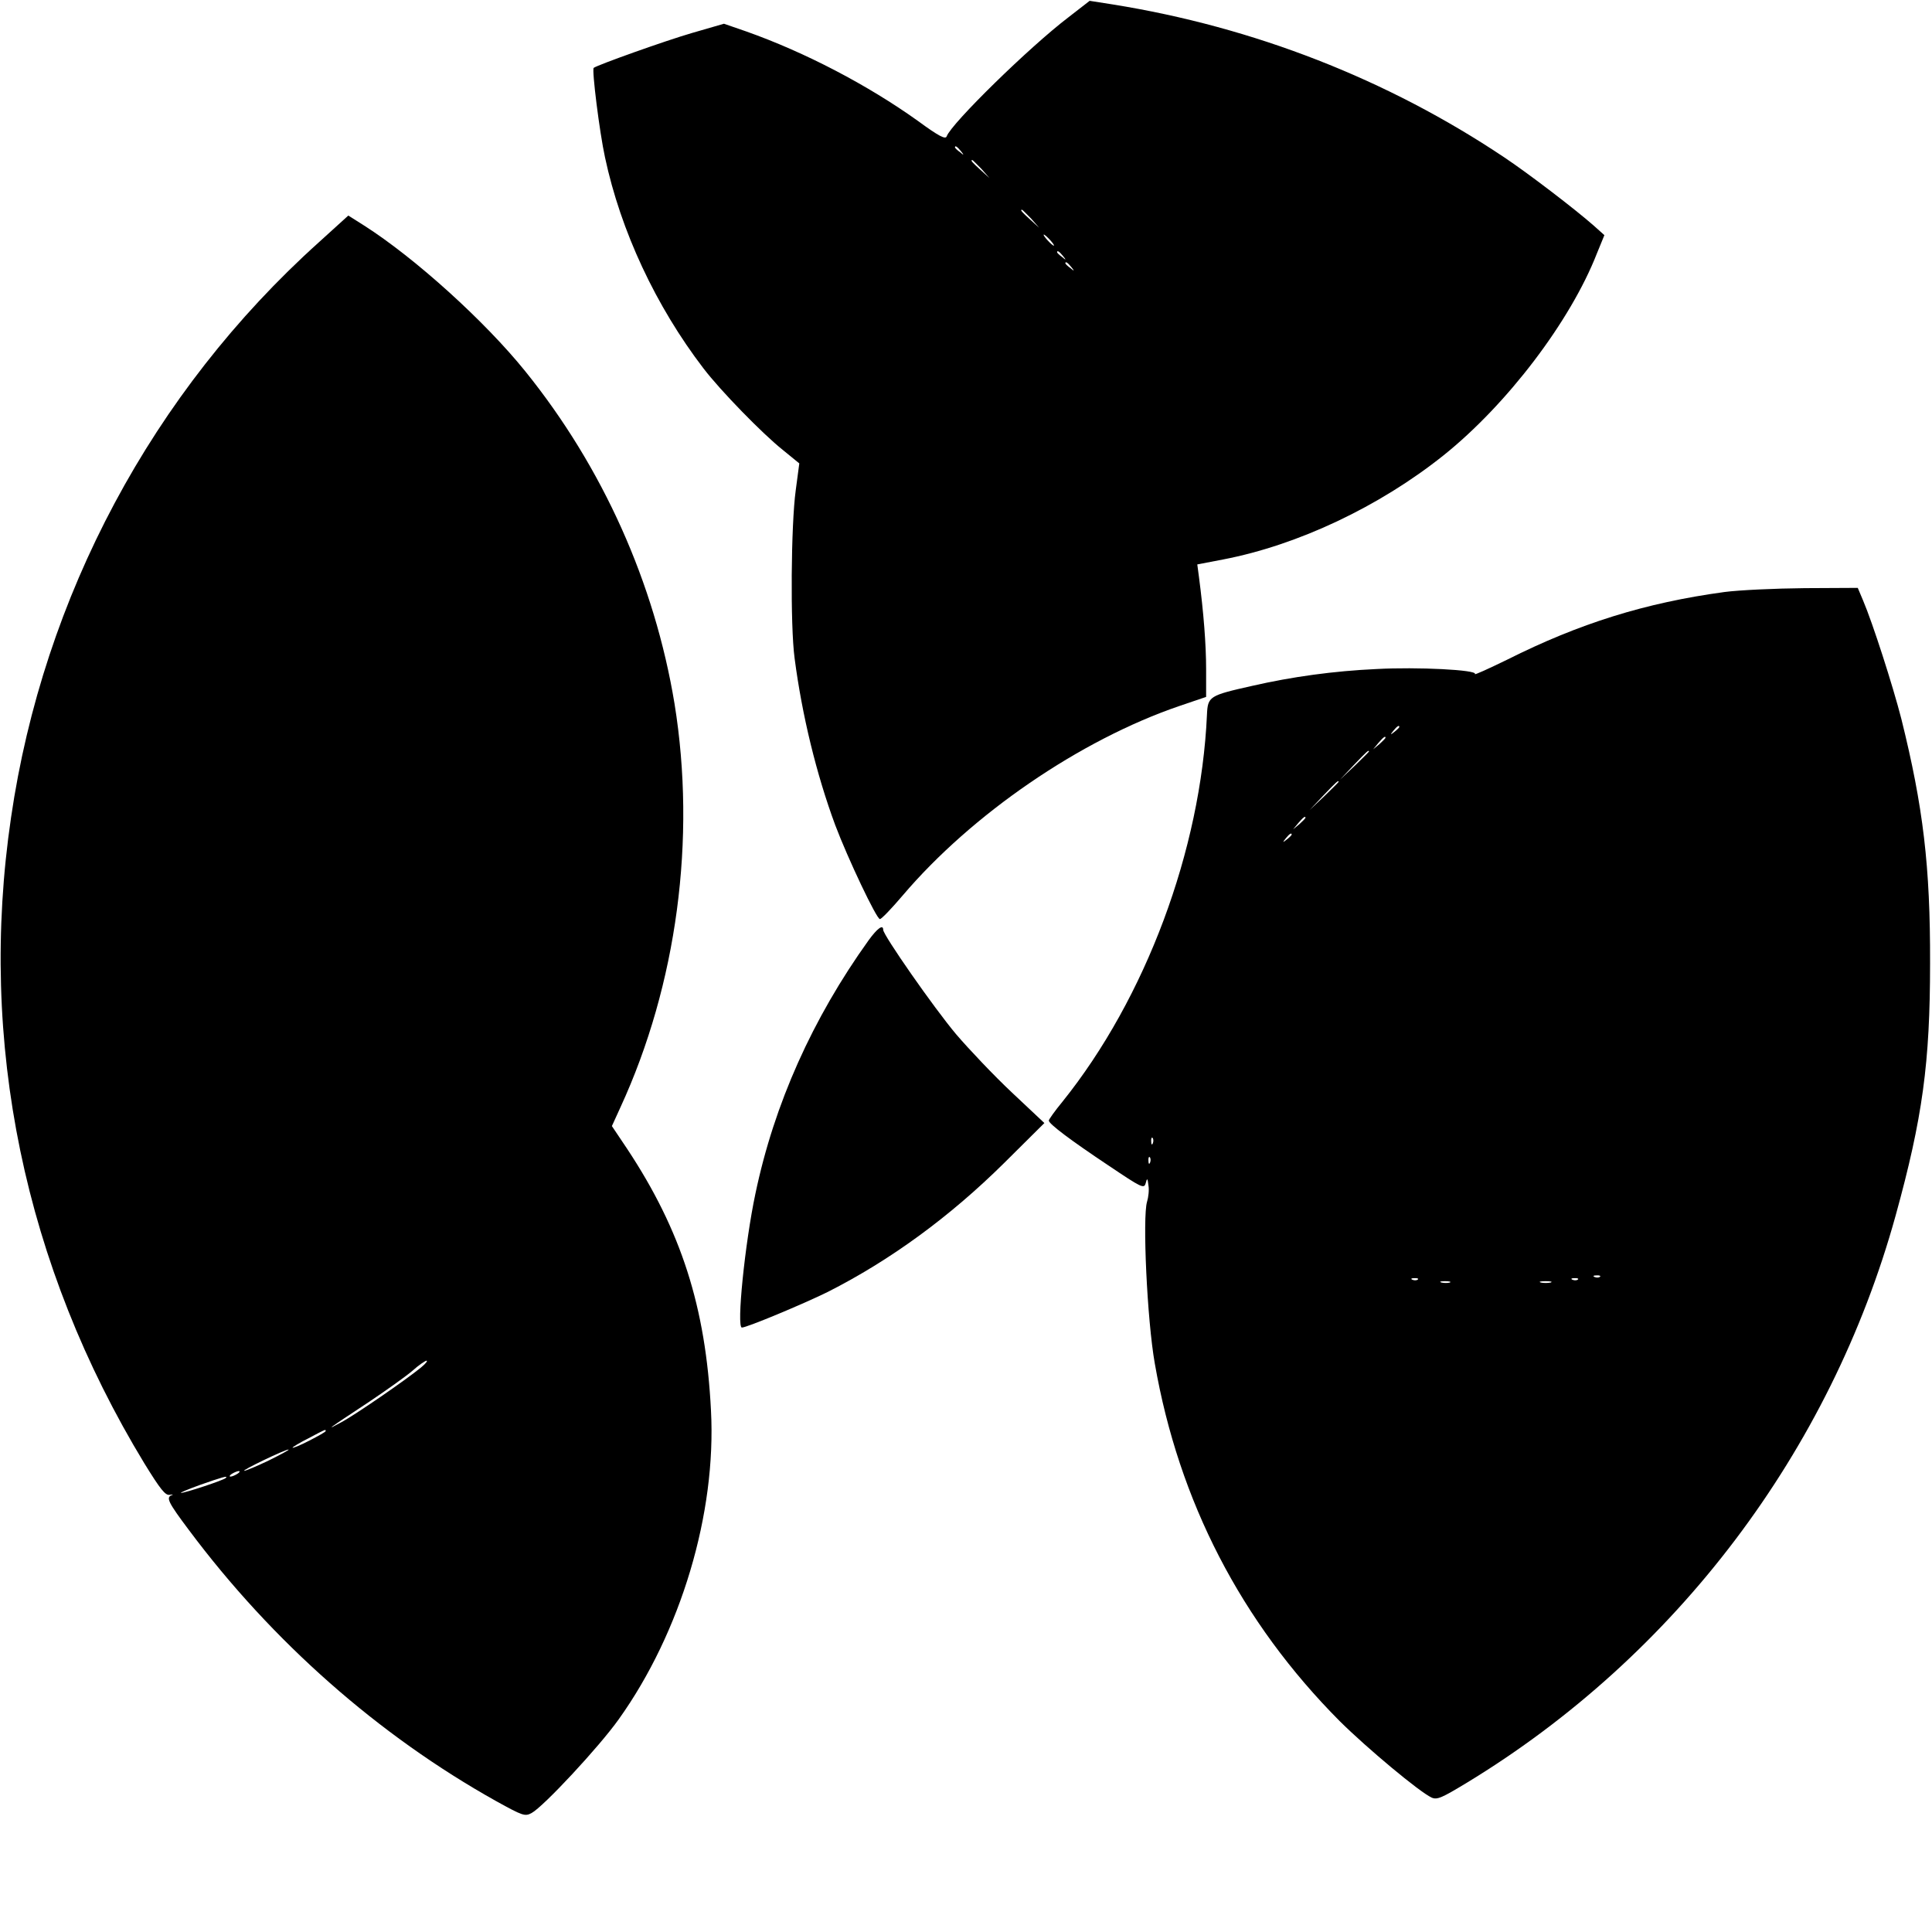 <?xml version="1.0" standalone="no"?><!DOCTYPE svg PUBLIC "-//W3C//DTD SVG 20010904//EN" "http://www.w3.org/TR/2001/REC-SVG-20010904/DTD/svg10.dtd"><svg version="1.0" xmlns="http://www.w3.org/2000/svg" width="700pt" height="700pt" viewBox="0 0 700 700" preserveAspectRatio="xMidYMid meet"><g transform="translate(0,700) scale(0.1,-0.1)" fill="#000000" stroke="none"><path d="M3872 6938c-141-107-425-385-442-432-4-12-28 0-103 55-183 131-411 250-623 325l-81 28-114-33c-97-28-346-117-358-127-7-7 21-232 41-324 57-267 184-539 357-765 62-81 213-236 287-295l60-49-13-98c-17-124-20-489-4-608 27-207 79-420 147-604 46-122 150-341 162-341 6 0 43 39 83 86 250 294 642 563 1002 686l97 33 0 100c0 90-9 205-26 335l-6 45 94 18c270 52 565 191 798 377 230 184 460 486 556 732l27 66-38 34c-68 60-238 190-325 248-423 283-907 472-1419 554l-83 13-76-59zm-391-485c13-16 12-17-3-4-10 7-18 15-18 17 0 8 8 3 21-13zm75-65 29-33-32 29c-31 28-38 36-30 36 2 0 16-15 33-32zm180-180 29-33-32 29c-31 28-38 36-30 36 2 0 16-15 33-32zm69-78c10-11 16-20 13-20-3 0-13 9-23 20-10 11-16 20-13 20 3 0 13-9 23-20zm46-57c13-16 12-17-3-4-10 7-18 15-18 17 0 8 8 3 21-13zm30-40c13-16 12-17-3-4-10 7-18 15-18 17 0 8 8 3 21-13z"/><path d="M1154 6121c-601-541-997-1281-1114-2083-120-814 48-1624 483-2340 58-94 76-117 92-114 11 2 14 1 8-1-23-8-14-26 61-126 303-406 688-745 1114-983 96-53 104-56 128-43 43 23 245 240 316 340 225 315 354 746 334 1119-19 375-108 652-304 948l-55 82 31 68c205 445 275 974 196 1462-72 437-260 857-541 1205-146 181-399 410-584 528l-57 36-108-98zm371-4076c-55-45-239-172-290-199-57-31-55-29 104 76 64 43 134 93 156 112 22 20 45 35 50 36 6 0-3-11-20-25zm-345-230c0-3-27-18-60-35-33-17-60-28-60-25 0 2 26 18 58 34 64 34 62 33 62 26zm-205-106c-44-21-84-38-90-38-13 0 147 77 160 77 6 0-26-17-70-39zm-115-49c-8-5-19-10-25-10-5 0-3 5 5 10 8 5 20 10 25 10 6 0 3-5-5-10zm-42-15c-7-8-150-55-162-54-6 0 25 13 69 29 80 28 103 35 93 25z"/><path d="M6248 4855c-287-39-526-114-787-245-68-33-120-57-117-52 9 15-209 26-356 18-155-7-307-28-451-61-156-35-161-38-164-105-22-490-222-1026-523-1401-28-34-50-65-50-69 0-12 80-72 215-162 122-82 130-86 136-65 5 20 7 19 10-8 3-16 0-43-5-59-17-55 0-428 28-586 87-500 313-937 670-1296 100-99 288-256 333-277 20-9 37-1 128 54 757 460 1317 1201 1553 2054 98 355 125 554 125 915 1 352-25 567-104 885-31 121-104 348-139 430l-19 45-193-1c-106-1-237-7-290-14zm-1178-489c0-2-8-10-17-17-16-13-17-12-4 4 13 16 21 21 21 13zm-50-39c0-2-10-12-22-23l-23-19 19 23c18 21 26 27 26 19zm-60-50c0-1-24-25-52-52l-53-50 50 53c46 48 55 57 55 49zm-110-110c0-1-24-25-52-52l-53-50 50 53c46 48 55 57 55 49zm-120-130c0-2-10-12-22-23l-23-19 19 23c18 21 26 27 26 19zm-50-61c0-2-8-10-17-17-16-13-17-12-4 4 13 16 21 21 21 13zm-503-1118c-3-8-6-5-6 6-1 11 2 17 5 13 3-3 4-12 1-19zm-10-70c-3-8-6-5-6 6-1 11 2 17 5 13 3-3 4-12 1-19zm1630-414c-3-3-12-4-19-1-8 3-5 6 6 6 11 1 17-2 13-5zm-660-10c-3-3-12-4-19-1-8 3-5 6 6 6 11 1 17-2 13-5zm580 0c-3-3-12-4-19-1-8 3-5 6 6 6 11 1 17-2 13-5zm-464-11c-7-2-21-2-30 0-10 3-4 5 12 5 17 0 24-2 18-5zm365 0c-10-2-26-2-35 0-10 3-2 5 17 5 19 0 27-2 18-5z"/><path d="M3147 3593c-203-283-342-593-410-918-38-179-69-485-49-485 18 0 224 86 311 129 227 115 442 272 640 468l145 144-117 110c-65 61-156 157-203 212-80 95-264 359-264 378 0 21-21 6-53-38z"/></g></svg>